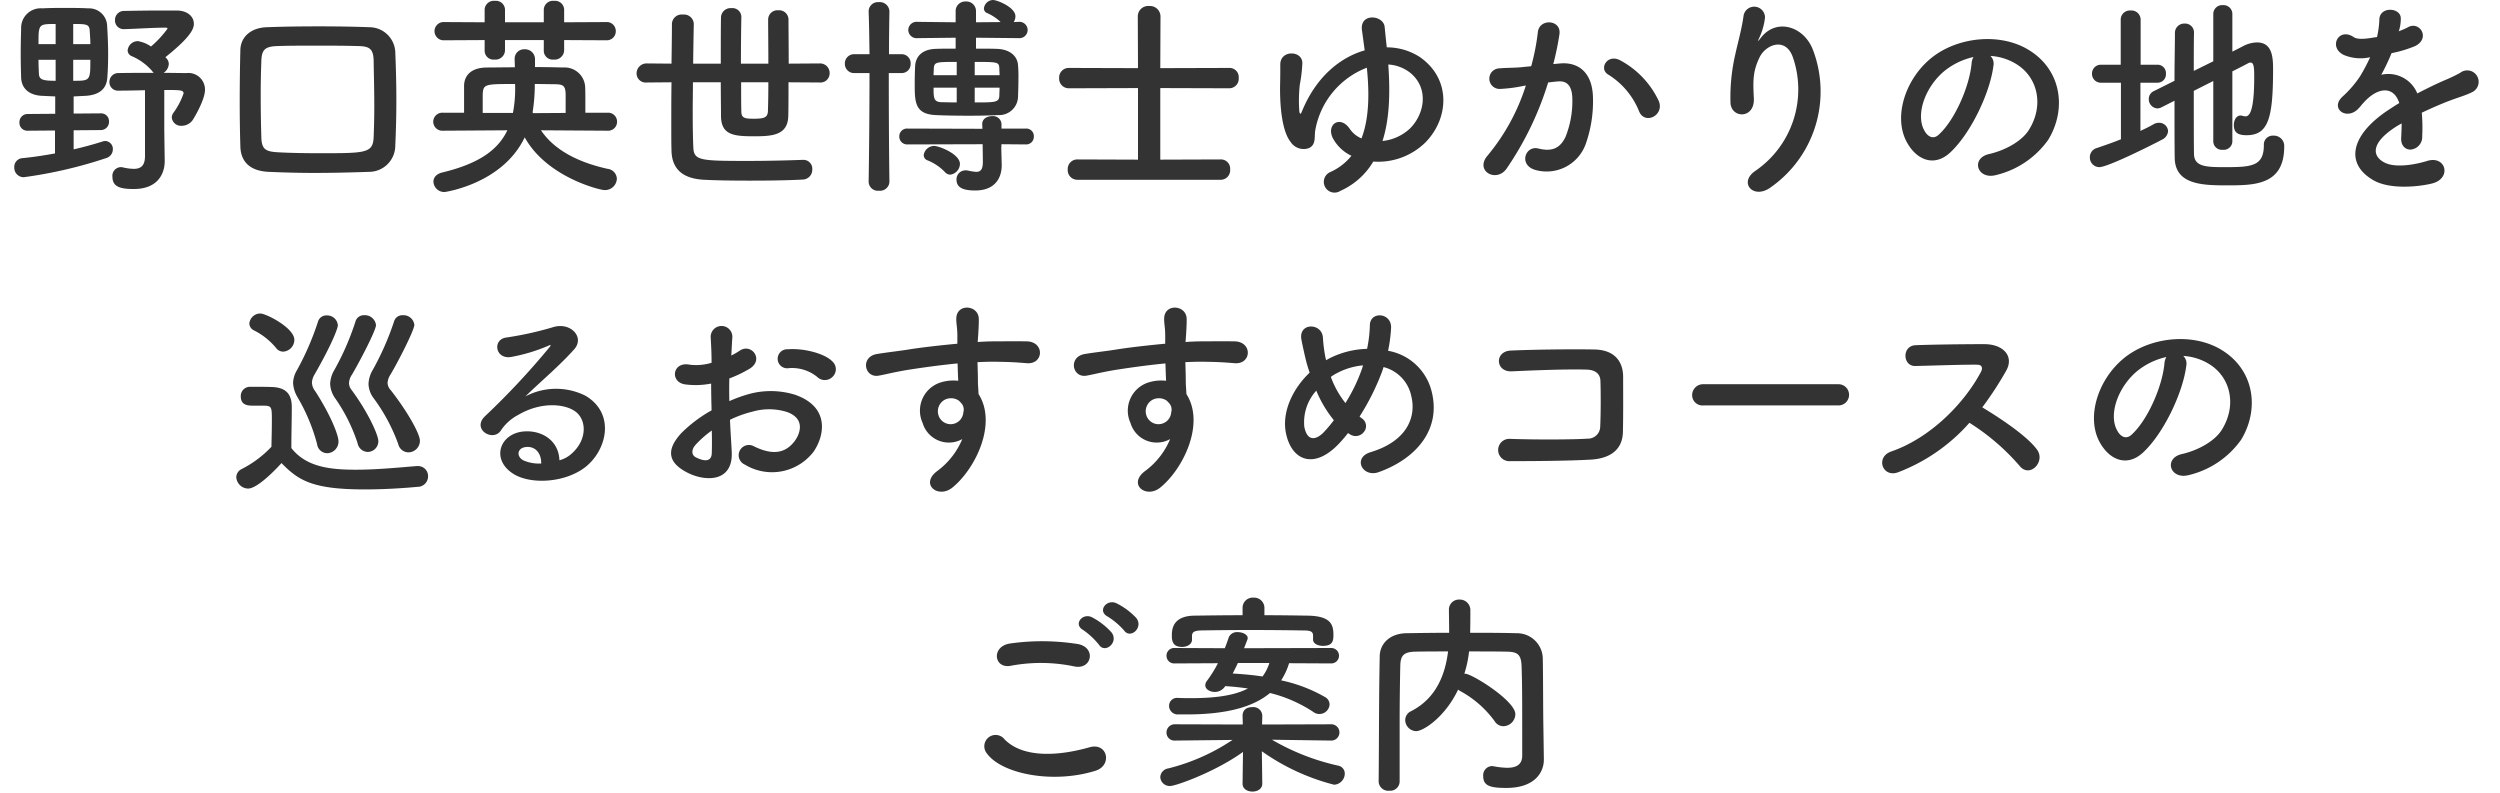 <svg xmlns="http://www.w3.org/2000/svg" width="350" height="111" viewBox="0 0 350 111"><g transform="translate(-5103 -263)"><rect width="350" height="111" transform="translate(5103 263)" fill="none"/><path d="M-155.07-2.82c0,1.41-.63,1.8-1.59,1.8a7.455,7.455,0,0,1-1.53-.21,1.021,1.021,0,0,0-.3-.03A1.213,1.213,0,0,0-159.63.09c0,1.5,1.29,1.71,3,1.71,3.39,0,4.32-2.19,4.32-3.9v-.06l-.06-4.23v-5.67c2.25,0,2.7,0,2.7.48a10.4,10.4,0,0,1-1.41,2.7,1.132,1.132,0,0,0-.24.69,1.294,1.294,0,0,0,1.41,1.14,1.877,1.877,0,0,0,1.5-.78c.06-.06,1.74-2.79,1.74-4.26a2.323,2.323,0,0,0-2.58-2.34c-.93,0-2.04-.03-3.21-.03a1.613,1.613,0,0,0,.72-1.23,1.183,1.183,0,0,0-.33-.81c-.03-.06-.09-.09-.15-.15,3.69-2.94,3.99-4.05,3.99-4.68,0-1.02-.9-1.86-2.43-1.86h-1.98c-1.83,0-3.69.03-5.34.06a1.258,1.258,0,0,0-1.29,1.29,1.21,1.21,0,0,0,1.26,1.26h.06c1.98-.06,4.11-.21,5.82-.21.15,0,.21.06.21.15a14.659,14.659,0,0,1-2.31,2.49,4.561,4.561,0,0,0-1.83-.75,1.441,1.441,0,0,0-1.44,1.29.89.89,0,0,0,.57.81,7.9,7.9,0,0,1,2.85,2.07,1.089,1.089,0,0,0,.24.27c-1.65,0-3.33,0-4.92.03a1.236,1.236,0,0,0-1.29,1.26,1.181,1.181,0,0,0,1.26,1.2h.03c1.14,0,2.43-.03,3.69-.06Zm-6.18-3.63a1.149,1.149,0,0,0,1.14-1.2,1.094,1.094,0,0,0-1.11-1.14h-.03l-3.81.03v-2.4c.63-.03,1.26-.06,1.8-.09,1.83-.15,2.79-.99,2.91-2.49.09-1.11.12-2.22.12-3.36,0-1.35-.06-2.7-.15-4.11a2.53,2.53,0,0,0-2.64-2.28c-1.05-.06-2.13-.06-3.21-.06s-2.13,0-3.21.06a2.736,2.736,0,0,0-2.97,2.82c-.03,1.08-.06,2.31-.06,3.54,0,1.2.03,2.37.06,3.39.09,1.56,1.2,2.37,2.79,2.49.6.03,1.29.06,1.98.09v2.43l-3.84.03a1.14,1.14,0,0,0-1.17,1.2,1.1,1.1,0,0,0,1.14,1.14h.03l3.81-.03v3.21c-1.47.27-3,.51-4.56.66a1.224,1.224,0,0,0-1.14,1.29A1.324,1.324,0,0,0-172.05.15a62.792,62.792,0,0,0,11.61-2.7,1.28,1.28,0,0,0,.87-1.2,1.11,1.11,0,0,0-1.05-1.17,1.506,1.506,0,0,0-.36.06c-1.23.39-2.61.78-4.08,1.11V-6.42Zm-3.87-12.03V-21.3c1.8,0,2.25,0,2.31.93.03.57.09,1.2.09,1.89Zm-2.46,0h-2.4c0-2.82,0-2.82,2.4-2.82Zm4.86,2.19c0,2.94-.03,2.94-2.4,2.94v-2.94Zm-4.86,2.94c-1.77,0-2.28-.15-2.34-.93-.03-.63-.06-1.32-.06-2.01h2.4Zm47.55,9.09c.09-1.98.15-4.14.15-6.39s-.06-4.56-.15-6.75a3.643,3.643,0,0,0-3.63-3.45c-2.4-.09-4.74-.12-7.02-.12-2.49,0-4.95.03-7.32.12-2.22.06-3.69,1.35-3.72,3.21-.06,2.46-.09,4.89-.09,7.26q0,3.2.09,6.21c.06,2.19,1.38,3.45,3.96,3.57,2.1.09,4.2.15,6.36.15,2.52,0,5.07-.06,7.68-.15A3.681,3.681,0,0,0-120.03-4.26Zm-3.03-1.2c-.09,2.25-1.11,2.25-7.53,2.25-1.98,0-3.9-.03-5.67-.12-1.83-.09-2.46-.33-2.52-2.04q-.09-3.015-.09-6.03,0-2.34.09-4.77c.06-1.53.51-1.98,2.22-2.04,1.65-.06,3.48-.06,5.43-.06,1.92,0,3.93,0,5.94.06,1.47.03,2.1.33,2.13,2.04.03,1.89.09,4.05.09,6.27C-122.97-8.4-123-6.9-123.06-5.46Zm32.55-13.56a1.259,1.259,0,0,0,1.35-1.29,1.253,1.253,0,0,0-1.35-1.26l-5.88.03v-1.8a1.273,1.273,0,0,0-1.41-1.2,1.284,1.284,0,0,0-1.44,1.2v1.8h-5.43v-1.8a1.273,1.273,0,0,0-1.41-1.2,1.284,1.284,0,0,0-1.44,1.2v1.8l-5.64-.03a1.28,1.28,0,0,0-1.38,1.26,1.285,1.285,0,0,0,1.38,1.29l5.64-.03v1.56a1.243,1.243,0,0,0,1.38,1.17,1.337,1.337,0,0,0,1.47-1.26v-1.47h5.43v1.56a1.243,1.243,0,0,0,1.38,1.17,1.337,1.337,0,0,0,1.47-1.26v-1.47Zm.18,12.66a1.253,1.253,0,0,0,1.35-1.26,1.253,1.253,0,0,0-1.35-1.26h-3.09v-1.14c0-1.02,0-2.1-.03-2.52a2.876,2.876,0,0,0-3.06-2.67c-1.17-.03-2.55-.06-3.96-.06v-1.02a1.391,1.391,0,0,0-1.44-1.47,1.321,1.321,0,0,0-1.41,1.35v.09c0,.27.03.66.03,1.08-1.44,0-2.79.03-3.96.03-2.07.03-3.09,1.02-3.15,2.49v3.84h-2.94a1.28,1.28,0,0,0-1.38,1.26,1.28,1.28,0,0,0,1.38,1.26l9-.06c-1.35,2.85-4.14,4.71-9.12,5.91-.87.21-1.23.75-1.23,1.29a1.517,1.517,0,0,0,1.59,1.44s8.07-1.11,11.19-7.65c3.06,5.55,10.5,7.38,11.16,7.38A1.657,1.657,0,0,0-89.01.36,1.45,1.45,0,0,0-90.3-1.02c-3.54-.78-7.29-2.34-9.33-5.4Zm-5.85-2.49-4.59.03-.03-.15a24.594,24.594,0,0,0,.3-3.93c1.08,0,2.07.03,2.76.03,1.05.03,1.53.06,1.56,1.38Zm-11.61,0v-2.64c.09-1.41.33-1.41,4.53-1.41a17.964,17.964,0,0,1-.3,4.05Zm47.19-4.26a1.284,1.284,0,0,0,1.38-1.29,1.338,1.338,0,0,0-1.38-1.38l-4.35.03c0-2.31-.03-4.62-.03-6.18a1.315,1.315,0,0,0-1.44-1.29,1.306,1.306,0,0,0-1.41,1.29c0,1.53.03,3.87.03,6.18h-3.84c0-2.55.03-5.13.06-6.54v-.03a1.247,1.247,0,0,0-1.38-1.2,1.35,1.35,0,0,0-1.47,1.23c-.03,1.53-.03,4.02-.03,6.54h-3.87c.03-2.13.06-4.11.09-5.58v-.03a1.375,1.375,0,0,0-1.53-1.26,1.362,1.362,0,0,0-1.53,1.29c0,1.5-.03,3.45-.06,5.58l-3.45-.03a1.4,1.4,0,0,0-1.44,1.41,1.283,1.283,0,0,0,1.44,1.26l3.45-.03c-.03,2.07-.03,4.14-.03,6,0,1.35,0,2.58.03,3.57C-81.3-.66-79.38.39-76.74.51c1.74.09,3.96.12,6.3.12C-67.95.63-65.31.6-63,.48A1.378,1.378,0,0,0-61.65-.96a1.242,1.242,0,0,0-1.26-1.32H-63c-2.34.09-5.16.15-7.77.15-6.51,0-7.44-.06-7.53-1.83-.06-1.14-.09-3.03-.09-5.22,0-1.23.03-2.61.03-3.96h3.9c0,1.89.03,3.6.03,4.74.03,2.67,1.83,2.82,4.65,2.82,2.55,0,4.71-.15,4.77-2.85.03-1.11.03-2.82.03-4.71Zm-7.2-.03c0,1.71-.03,3.18-.06,4.08-.06.84-.51,1.02-1.95,1.02-1.26,0-1.77-.06-1.77-1.02-.03-.93-.03-2.4-.03-4.08Zm35.04-6.18a1.153,1.153,0,0,0,1.26-1.14,1.153,1.153,0,0,0-1.26-1.14l-.69.03a1.509,1.509,0,0,0,.24-.81c0-1.26-2.55-2.28-3.15-2.28a1.322,1.322,0,0,0-1.26,1.17.686.686,0,0,0,.45.66,6.5,6.5,0,0,1,1.89,1.26l-3.45.03V-23.1a1.345,1.345,0,0,0-1.44-1.35,1.336,1.336,0,0,0-1.41,1.35v1.56l-5.34-.06a1.163,1.163,0,0,0-1.29,1.14,1.163,1.163,0,0,0,1.29,1.14l5.34-.06v1.53c-1.08,0-2.07,0-2.76.03-2.16.06-2.85,1.29-2.91,2.4-.03.63-.06,1.53-.06,2.43,0,2.61,0,4.32,2.97,4.44,1.05.06,2.85.09,4.62.09,1.53,0,3.06-.03,4.05-.09a2.645,2.645,0,0,0,2.82-2.46c.03-.75.06-1.74.06-2.67a18.363,18.363,0,0,0-.06-1.89c-.09-1.2-1.08-2.19-2.97-2.25-.75-.03-1.8-.03-2.91-.03v-1.53Zm.99,14.88a1.076,1.076,0,0,0,1.14-1.11,1.061,1.061,0,0,0-1.14-1.11h-3.39v-.63A1.18,1.18,0,0,0-36.48-8.4c-.69,0-1.38.36-1.38,1.11v.03l.03.63L-48.3-6.66a1.086,1.086,0,0,0-1.17,1.11A1.1,1.1,0,0,0-48.3-4.44l10.5-.03.03,2.37v.09c0,1.11-.33,1.41-.93,1.41a6.715,6.715,0,0,1-1.14-.18,1.461,1.461,0,0,0-.36-.03A1.254,1.254,0,0,0-41.46.48c0,.93.6,1.53,2.61,1.53,2.94,0,3.72-1.95,3.72-3.51v-.09l-.06-2.34.03-.54ZM-42.33-.21a1.552,1.552,0,0,0,1.35-1.5c0-1.38-2.91-2.52-3.63-2.52a1.489,1.489,0,0,0-1.44,1.29.778.778,0,0,0,.51.72A6.966,6.966,0,0,1-43.08-.57,1,1,0,0,0-42.33-.21Zm-8.52.99c-.06-3.96-.09-9.84-.09-15.21h1.74a1.257,1.257,0,0,0,1.32-1.32,1.257,1.257,0,0,0-1.32-1.32h-1.71c0-2.25.03-4.32.06-5.97v-.03a1.351,1.351,0,0,0-1.5-1.29,1.3,1.3,0,0,0-1.41,1.26v.06c.06,1.56.09,3.63.12,5.97h-2.07a1.29,1.29,0,0,0-1.38,1.32,1.29,1.29,0,0,0,1.38,1.32h2.07c0,5.4-.06,11.43-.12,15.21V.81a1.288,1.288,0,0,0,1.44,1.23A1.317,1.317,0,0,0-50.85.81Zm11.94-14.91v-1.86c3.3,0,3.42,0,3.45.99,0,.24.03.54.03.87Zm3.48,1.74c0,.39-.03.78-.03,1.08-.03.99-.51.99-3.45.99v-2.07Zm-6-1.74h-3.24c0-.33.03-.66.03-.9.06-.96.3-.96,3.21-.96Zm0,3.81c-.87,0-1.62-.03-2.1-.03-1.14-.03-1.14-.6-1.14-2.04h3.24ZM-4.44.51A1.334,1.334,0,0,0-3.15-.93,1.29,1.29,0,0,0-4.44-2.34l-8.49.03V-12.33l9.69.03a1.334,1.334,0,0,0,1.29-1.44,1.29,1.29,0,0,0-1.29-1.41l-9.69.03.03-7.23a1.479,1.479,0,0,0-1.59-1.47,1.463,1.463,0,0,0-1.59,1.47l.03,7.23-9.66-.03a1.343,1.343,0,0,0-1.38,1.41,1.351,1.351,0,0,0,1.38,1.44l9.66-.03V-2.31l-8.46-.03A1.343,1.343,0,0,0-25.89-.93,1.351,1.351,0,0,0-24.51.51ZM16.89-2.04a9.449,9.449,0,0,0,7.32-2.7c3.33-3.42,3.57-8.91-.81-11.94a8.471,8.471,0,0,0-4.62-1.35c-.12-1.05-.21-2.01-.3-2.88-.18-1.65-3.48-1.98-3.18.45.12.84.24,1.8.39,2.85-3.36.96-6.78,3.63-8.79,8.55-.15.39-.27.45-.36.03a20.182,20.182,0,0,1,.06-3.75,21.482,21.482,0,0,0,.36-3c.06-1.83-3.09-1.95-3.09.15,0,1.47,0,1.62-.03,3.12C3.81-9.36,4.2-6.18,5.31-4.8a2.169,2.169,0,0,0,2.58.87c1.08-.51.69-1.71.9-2.61a11.511,11.511,0,0,1,7.2-8.64c.33,3.27.39,6.93-.75,9.9a3.756,3.756,0,0,1-1.65-1.35c-1.35-1.98-3.39-.57-2.31,1.41a5.728,5.728,0,0,0,2.55,2.37A7.921,7.921,0,0,1,10.8-.54a1.5,1.5,0,1,0,1.47,2.61A10.182,10.182,0,0,0,16.89-2.04Zm2.1-13.59a5.484,5.484,0,0,1,3.12,1.2c2.52,2.1,2.04,5.61-.06,7.74a6.644,6.644,0,0,1-3.87,1.77C19.26-8.28,19.23-12.18,18.99-15.63Zm37.89,5.16a12.437,12.437,0,0,0-5.34-5.7c-1.86-1.08-3.18,1.17-1.71,1.98a10.772,10.772,0,0,1,4.29,5.16C54.93-7.17,57.63-8.49,56.88-10.47ZM42.09-15.69a39.528,39.528,0,0,0,.87-4.23c.24-2.01-2.82-2.19-3.03-.24A32.028,32.028,0,0,1,39-15.39l-1.5.15c-1.08.09-2.01.06-2.94.15a1.441,1.441,0,1,0,.09,2.88,20.353,20.353,0,0,0,3.24-.42l.36-.06a28.946,28.946,0,0,1-5.31,9.75C30.99-.75,34.11.99,35.55-1.05a44.2,44.2,0,0,0,5.82-12.06c.48-.06.93-.12,1.38-.15,1.38-.12,2.01.75,2.01,2.58a13.391,13.391,0,0,1-.96,5.19c-.84,1.77-2.1,2.04-3.81,1.62-1.83-.45-2.79,2.31-.42,3a5.816,5.816,0,0,0,7.05-3.6,17.868,17.868,0,0,0,1.02-6.69c-.12-3.36-2.04-4.83-4.56-4.62ZM72.54,1.56a16.383,16.383,0,0,0,5.94-19.14c-1.23-3.39-5.13-4.62-7.32-1.8-.3.39-.6.78-.21-.03a9,9,0,0,0,.78-2.79,1.511,1.511,0,0,0-3-.27c-.24,1.83-.81,3.81-1.14,5.34a26.682,26.682,0,0,0-.69,6.93c.18,2.16,3.42,2.19,3.27-.72-.15-2.61-.09-3.84.78-5.67.87-1.86,3.72-2.97,4.71.03A13.816,13.816,0,0,1,70.44-.78C67.92.87,70.11,3.36,72.54,1.56Zm30.75-18.39a7.781,7.781,0,0,1,3.72,1.2c2.97,1.89,3.78,5.82,1.65,9.18-.99,1.56-3.3,2.85-5.58,3.36-2.58.6-1.65,3.63.99,2.94a12.541,12.541,0,0,0,7.32-4.95c2.61-4.29,1.86-9.81-2.79-12.6-3.78-2.28-9.27-1.86-12.96.69-4.02,2.79-6.03,8.37-4.14,12.09,1.32,2.58,3.84,3.75,6.15,1.62,2.88-2.67,5.58-8.34,6.06-12.15A1.5,1.5,0,0,0,103.29-16.83Zm-2.37.15a2.122,2.122,0,0,0-.27.93c-.3,3.24-2.4,8.01-4.65,9.99-.75.66-1.53.21-1.98-.66-1.26-2.31.24-6.3,3.03-8.46A9.941,9.941,0,0,1,100.92-16.68ZM134.49-4.83a1.2,1.2,0,0,0,1.32,1.14,1.213,1.213,0,0,0,1.35-1.14v-9.84c.96-.48,1.77-.9,2.22-1.14a.684.684,0,0,1,.33-.09c.48,0,.51.78.51,2.04,0,5.07-.75,5.49-1.23,5.49a1.506,1.506,0,0,1-.36-.06,1.32,1.32,0,0,0-.3-.06c-.63,0-.96.66-.96,1.32,0,.96.42,1.44,1.77,1.44,3.06,0,3.72-2.37,3.72-9.24,0-1.62-.09-3.75-2.25-3.75a4.288,4.288,0,0,0-1.98.54l-1.47.75v-5.28a1.236,1.236,0,0,0-1.32-1.23,1.245,1.245,0,0,0-1.35,1.23v6.63l-2.73,1.35c0-2.16,0-4.11.03-5.34v-.03a1.242,1.242,0,0,0-1.32-1.26,1.3,1.3,0,0,0-1.35,1.32c0,1.62-.06,4.08-.06,6.69l-2.88,1.44a1.2,1.2,0,0,0-.72,1.11,1.29,1.29,0,0,0,1.2,1.32,1.467,1.467,0,0,0,.57-.15l1.83-.93c0,3.12,0,6.12.03,8.01.06,3.75,3.9,3.84,7.26,3.84,3.87,0,8.07,0,8.07-5.43a1.445,1.445,0,0,0-1.53-1.53,1.242,1.242,0,0,0-1.32,1.32c0,2.97-1.74,3.09-5.4,3.09-2.61,0-4.32-.03-4.38-1.8-.03-1.59-.03-5.25-.03-8.88l2.73-1.38Zm-12.93-.33c-1.11.45-2.25.84-3.39,1.23a1.319,1.319,0,0,0-.96,1.29,1.343,1.343,0,0,0,1.32,1.38c1.23,0,7.71-3.27,8.76-3.84a1.437,1.437,0,0,0,.87-1.2,1.24,1.24,0,0,0-1.29-1.17,1.5,1.5,0,0,0-.75.21c-.57.33-1.2.63-1.83.93v-6.75h2.4a1.172,1.172,0,0,0,1.17-1.26,1.172,1.172,0,0,0-1.17-1.26h-2.37v-6.3a1.29,1.29,0,0,0-1.41-1.29,1.281,1.281,0,0,0-1.38,1.29v6.3H118.8a1.236,1.236,0,0,0-1.29,1.26,1.236,1.236,0,0,0,1.29,1.26h2.76ZM160.5-20.4a5.672,5.672,0,0,0,.24-1.74c-.06-1.47-2.88-1.65-3,.15a12.515,12.515,0,0,1-.33,2.52c-.15.03-.33.03-.45.06-1.05.18-2.25.33-2.82-.06-2.1-1.41-3.57,1.41-1.41,2.49a6.059,6.059,0,0,0,3.72.33,25.011,25.011,0,0,1-1.41,2.67,14.974,14.974,0,0,1-2.43,2.82c-1.8,1.62.39,3.33,2.04,1.86a6.57,6.57,0,0,0,.69-.78l.12-.12c1.95-2.25,4.26-2.55,5.07-.03-.57.33-1.05.66-1.47.93-5.43,3.57-6.15,7.62-2.1,9.9,2.34,1.32,6.42.87,8.19.42,2.76-.72,1.92-3.96-.72-3.15-1.41.45-4.35,1.05-5.94.24-1.68-.84-2.13-2.64,1.59-5.04.24-.15.51-.3.78-.45,0,.63-.03,1.32-.06,1.95-.09,1.17.6,1.74,1.35,1.71a1.774,1.774,0,0,0,1.59-1.86,23.971,23.971,0,0,0-.06-3.3c1.2-.57,2.55-1.17,3.81-1.65,1.59-.6,2.28-.75,3.24-1.23a1.6,1.6,0,1,0-1.68-2.7,23.038,23.038,0,0,1-2.34,1.11c-1.17.51-2.43,1.14-3.66,1.77a4.372,4.372,0,0,0-5.04-2.61,30.611,30.611,0,0,0,1.44-3.03,16.872,16.872,0,0,0,3.3-.99c2.22-1.11.6-3.6-1.05-2.61a10.551,10.551,0,0,1-1.26.54ZM-118.2,38.67a1.631,1.631,0,0,0,1.62-1.62c0-.96-1.71-4.05-4.08-7.08a1.552,1.552,0,0,1-.45-1.02,2.331,2.331,0,0,1,.39-1.14c1.26-2.13,3.36-6.3,3.36-6.99a1.531,1.531,0,0,0-1.62-1.35,1.208,1.208,0,0,0-1.23.9,39.278,39.278,0,0,1-2.97,6.75,4.154,4.154,0,0,0-.6,1.98,3.5,3.5,0,0,0,.69,1.95,25.064,25.064,0,0,1,3.48,6.48A1.479,1.479,0,0,0-118.2,38.67Zm-5.7-.06a1.5,1.5,0,0,0,1.5-1.5c0-.87-1.44-4.05-3.72-7.14a1.6,1.6,0,0,1-.39-.99,2.306,2.306,0,0,1,.42-1.2c1.2-2.04,3.36-6.21,3.36-6.93a1.564,1.564,0,0,0-1.65-1.38,1.208,1.208,0,0,0-1.23.9,37.009,37.009,0,0,1-2.94,6.75,4.147,4.147,0,0,0-.6,1.95,3.765,3.765,0,0,0,.69,2.01,23.835,23.835,0,0,1,3.15,6.3A1.484,1.484,0,0,0-123.9,38.61Zm-11.82-14.04a1.671,1.671,0,0,0,1.56-1.65c0-1.68-3.96-3.69-4.77-3.69a1.539,1.539,0,0,0-1.53,1.41,1.1,1.1,0,0,0,.66.96,9.649,9.649,0,0,1,3.06,2.43A1.254,1.254,0,0,0-135.72,24.57Zm6.15,14.22a1.633,1.633,0,0,0,1.59-1.65c0-.84-1.02-3.57-3.27-7.05a2.049,2.049,0,0,1-.45-1.2,2.481,2.481,0,0,1,.36-1.11c2.43-4.23,3.27-6.48,3.27-6.9a1.5,1.5,0,0,0-1.56-1.38,1.208,1.208,0,0,0-1.23.9,38.81,38.81,0,0,1-2.91,6.72,3.761,3.761,0,0,0-.57,1.83,4.382,4.382,0,0,0,.63,2.01,26.031,26.031,0,0,1,2.73,6.54A1.449,1.449,0,0,0-129.57,38.79Zm-6.39,1.38c2.37,2.43,4.32,3.69,11.67,3.69,2.73,0,5.46-.18,7.35-.36a1.47,1.47,0,0,0,1.5-1.47,1.4,1.4,0,0,0-1.44-1.44h-.15c-2.28.18-5.52.51-8.52.51-3.84,0-6.99-.45-9.03-3.03,0-1.92.06-3.99.06-5.73,0-1.92-.9-2.76-2.82-2.82-.99-.03-1.98-.03-3.06-.03a1.285,1.285,0,0,0-1.26,1.35c0,1.26,1.05,1.29,1.68,1.29h1.26c1.41,0,1.41.06,1.41,2.1,0,1.14-.03,2.31-.06,3.66a15.162,15.162,0,0,1-4.17,3.12,1.285,1.285,0,0,0-.75,1.14,1.7,1.7,0,0,0,1.65,1.59C-139.17,43.74-136.14,40.38-135.96,40.17Zm38.91-.39c-.09-2.7-2.34-4.14-4.74-4.05-3.54.12-4.95,3.84-1.77,5.91,2.28,1.5,6.96,1.38,9.93-.75,3.15-2.28,4.56-7.56.24-10.14a9.191,9.191,0,0,0-8.43.09c1.08-1.05,2.28-2.13,3.48-3.24s2.4-2.28,3.36-3.36c1.5-1.68-.48-3.81-2.88-3.12a46.387,46.387,0,0,1-6.6,1.47c-2.04.24-1.59,3.21.78,2.7a24.033,24.033,0,0,0,5.04-1.53c.24-.12.54-.24.21.18a106.279,106.279,0,0,1-9.06,9.69c-1.86,1.83,1.14,3.6,2.22,2.01a6.6,6.6,0,0,1,2.52-2.25c3.03-1.77,6.27-1.56,7.83-.51,1.71,1.14,1.8,3.99-.39,5.94A4.043,4.043,0,0,1-97.05,39.78Zm-2.55.45a5.4,5.4,0,0,1-2.52-.45c-.96-.51-.9-1.74.42-1.86S-99.57,38.85-99.6,40.23Zm40.8-12.15a1.457,1.457,0,0,0-.03-2.13c-1.08-1.14-4.08-1.89-6.24-1.71a1.333,1.333,0,1,0,.15,2.64,5.6,5.6,0,0,1,3.96,1.23A1.513,1.513,0,0,0-58.8,28.08Zm-14.37,6.03a15.246,15.246,0,0,1,3.15-1.14,8.38,8.38,0,0,1,4.86.06c2.61.96,1.77,3.09,1.05,4.05-1.44,1.92-3.36,1.89-5.7.75a1.431,1.431,0,1,0-1.29,2.55,7.326,7.326,0,0,0,9.63-1.8c1.53-2.22,2.34-6.27-2.61-7.98a11.511,11.511,0,0,0-6.66-.03,18.469,18.469,0,0,0-2.52.93c-.03-1.14-.03-2.25,0-3.18a17.342,17.342,0,0,0,2.82-1.35c2.1-1.26.27-3.63-1.35-2.55a9.015,9.015,0,0,1-1.2.69c.06-.9.09-1.86.15-2.52a1.519,1.519,0,1,0-3.03.03c.06,1.14.12,2.1.12,3.51a7.489,7.489,0,0,1-3.03.27c-2.49-.51-2.85,2.49-.63,2.76a11.249,11.249,0,0,0,3.6-.12c0,1.2.03,2.49.06,3.75a19.323,19.323,0,0,0-4.23,3.18c-1.59,1.74-2.58,3.87.99,5.61,2.46,1.2,6.3,1.26,6.06-3.03C-72.99,37.26-73.11,35.7-73.17,34.11Zm-2.55,1.5c.03,1.23.03,2.34,0,3.15-.03,1.17-.9,1.26-2.19.63-.69-.33-.69-1.11-.06-1.8A14.727,14.727,0,0,1-75.72,35.61Zm35.07,1.2a10.651,10.651,0,0,1-3.42,4.41c-2.61,1.86,0,3.99,2.01,2.4,3.18-2.55,6.36-8.91,3.69-13.11-.03-.66-.09-1.29-.09-1.71,0-.87-.03-1.8-.06-2.76.78-.03,1.5-.06,2.19-.06,1.86.03,2.58.03,4.71.21,2.4.18,2.52-3,0-3.06-2.04-.03-3.09,0-4.56,0-.66,0-1.44.03-2.31.09,0-.15.03-.3.03-.45.06-.81.15-2.19.12-2.88-.12-1.89-3.15-2.1-3.15.09,0,.96.18,1.08.15,2.94v.54c-2.64.24-5.34.57-6.84.81-1.26.21-3.21.42-4.41.63-2.37.39-1.77,3.39.24,3.03.9-.15,2.31-.54,4.47-.87,1.56-.24,4.05-.6,6.57-.84.03.87.06,1.77.09,2.43a5.944,5.944,0,0,0-2.58.27,4.143,4.143,0,0,0-2.4,5.64A3.833,3.833,0,0,0-40.65,36.81Zm-.03-4.89a1.356,1.356,0,0,1,.18,1.14,1.784,1.784,0,0,1-3.45.51,1.84,1.84,0,0,1,.87-2.28,1.955,1.955,0,0,1,1.92.12A3.864,3.864,0,0,1-40.68,31.92Zm29.13,4.89a10.651,10.651,0,0,1-3.42,4.41c-2.61,1.86,0,3.99,2.01,2.4,3.18-2.55,6.36-8.91,3.69-13.11-.03-.66-.09-1.29-.09-1.71,0-.87-.03-1.8-.06-2.76.78-.03,1.5-.06,2.19-.06,1.86.03,2.58.03,4.71.21,2.4.18,2.52-3,0-3.06-2.04-.03-3.09,0-4.56,0-.66,0-1.44.03-2.31.09,0-.15.03-.3.03-.45.06-.81.15-2.19.12-2.88-.12-1.89-3.15-2.1-3.15.09,0,.96.18,1.08.15,2.94v.54c-2.64.24-5.34.57-6.84.81-1.26.21-3.21.42-4.41.63-2.37.39-1.77,3.39.24,3.03.9-.15,2.31-.54,4.47-.87,1.56-.24,4.05-.6,6.57-.84.03.87.06,1.77.09,2.43a5.944,5.944,0,0,0-2.58.27,4.143,4.143,0,0,0-2.4,5.64A3.833,3.833,0,0,0-11.55,36.81Zm-.03-4.89a1.356,1.356,0,0,1,.18,1.14,1.784,1.784,0,0,1-3.45.51,1.84,1.84,0,0,1,.87-2.28,1.955,1.955,0,0,1,1.92.12A3.863,3.863,0,0,1-11.58,31.92Zm24.93,4.05c.09.06.15.09.24.15a1.44,1.44,0,0,0,1.98-.3,1.286,1.286,0,0,0-.21-1.86,4.409,4.409,0,0,1-.39-.3,33.815,33.815,0,0,0,3.06-6.06c.12-.3.21-.6.3-.87a5.293,5.293,0,0,1,3.87,4.02c.72,2.85-.45,6.3-5.67,7.89-2.61.78-1.14,3.63,1.14,2.79,5.19-1.86,8.88-6,7.32-11.55a7.638,7.638,0,0,0-6.03-5.43,20.6,20.6,0,0,0,.42-3.18c.12-2.19-3-2.43-2.97-.33a18.388,18.388,0,0,1-.39,3.24,12.322,12.322,0,0,0-5.13,1.26,5.949,5.949,0,0,0-.6.33,5.225,5.225,0,0,1-.15-.66,21.428,21.428,0,0,1-.3-2.49c-.12-2.13-3.51-2.16-3,.33.12.63.42,2.01.57,2.61.15.66.36,1.32.57,1.95-2.49,2.37-3.93,5.67-3.3,8.55.81,3.78,3.96,5.1,7.5,1.29C12.57,36.93,12.96,36.48,13.35,35.97Zm2.1-9.48c-.03.15-.09.3-.12.42a23.829,23.829,0,0,1-2.34,4.86,13.207,13.207,0,0,1-2.04-3.66,5.245,5.245,0,0,1,.87-.54A9.657,9.657,0,0,1,15.45,26.49Zm-4.08,7.68a18.573,18.573,0,0,1-1.44,1.71c-.84.87-2.25,1.53-2.7-.81a6.606,6.606,0,0,1,1.68-5.04A16.612,16.612,0,0,0,11.37,34.17Zm40.47,1.62c.06-2.67.03-5.85.03-7.68,0-2.01-1.05-3.78-4.02-3.84-3-.06-8.4,0-11.7.15-2.31.09-2.19,3.03.15,2.91,3.12-.15,7.86-.33,10.5-.24,1.14.03,1.86.57,1.89,1.56.06,1.56.06,4.62-.03,6.42a1.706,1.706,0,0,1-1.74,1.68c-2.22.15-7.68.15-10.89.03a1.564,1.564,0,1,0,.03,3.12c3.09,0,8.04-.03,11.22-.21C49.56,39.57,51.78,38.67,51.84,35.79ZM81.96,32.1a1.486,1.486,0,1,0,0-2.97H63.12a1.53,1.53,0,0,0-1.59,1.53,1.445,1.445,0,0,0,1.59,1.44Zm18.39,2.43a31.21,31.21,0,0,1,7.02,6.03c1.41,1.77,3.66-.57,2.46-2.25-1.38-1.92-5.19-4.44-7.68-5.94a48.009,48.009,0,0,0,3.33-5.1c1.17-2.04-.36-3.75-3.06-3.75-3.03,0-7.44.06-9.63.15-1.92.09-1.8,2.97,0,2.91,2.64-.06,6.78-.21,8.67-.18.66,0,.78.48.51.99-2.37,4.47-7.11,9.27-12.57,11.16-2.25.78-1.23,3.72.96,2.91A25.344,25.344,0,0,0,100.35,34.53Zm29.94-9.36a7.781,7.781,0,0,1,3.72,1.2c2.97,1.89,3.78,5.82,1.65,9.18-.99,1.56-3.3,2.85-5.58,3.36-2.58.6-1.65,3.63.99,2.94a12.541,12.541,0,0,0,7.32-4.95c2.61-4.29,1.86-9.81-2.79-12.6-3.78-2.28-9.27-1.86-12.96.69-4.02,2.79-6.03,8.37-4.14,12.09,1.32,2.58,3.84,3.75,6.15,1.62,2.88-2.67,5.58-8.34,6.06-12.15A1.5,1.5,0,0,0,130.29,25.17Zm-2.37.15a2.122,2.122,0,0,0-.27.93c-.3,3.24-2.4,8.01-4.65,9.99-.75.66-1.53.21-1.98-.66-1.26-2.31.24-6.3,3.03-8.46A9.941,9.941,0,0,1,127.92,25.32ZM-18,63.6c.87,1.26,2.76-.39,1.71-1.74a9.644,9.644,0,0,0-2.79-2.07c-1.35-.63-2.7,1.08-1.23,1.86A10.349,10.349,0,0,1-18,63.6Zm-1.74.3a9.631,9.631,0,0,0-2.73-2.13c-1.32-.69-2.7.96-1.26,1.77a10.453,10.453,0,0,1,2.22,2.07C-20.67,66.9-18.72,65.28-19.74,63.9Zm-5.22,4.74c2.43.51,3.09-2.58.57-3.12a31.85,31.85,0,0,0-9.57-.09c-2.67.39-2.28,3.57.09,3.12A22.809,22.809,0,0,1-24.96,68.64Zm2.94,14.61c2.43-.75,1.71-3.99-.78-3.3-4.53,1.29-9.39,1.5-11.94-1.11a1.581,1.581,0,0,0-2.49,1.95C-35.16,83.7-27.96,85.11-22.02,83.25ZM8.46,64.89c0,.57.69.87,1.38.87,1.38,0,1.47-.72,1.47-1.53,0-1.41-.33-2.64-3.57-2.7-2.01-.03-4.05-.06-6.09-.06V60.45A1.439,1.439,0,0,0,.12,59.01a1.423,1.423,0,0,0-1.53,1.44v1.02c-2.25,0-4.5.03-6.72.06-3.09.03-3.18,1.95-3.18,2.76,0,.69.06,1.62,1.44,1.62.69,0,1.38-.36,1.38-1.02v-.54c.03-.48.24-.72,1.32-.75,1.92-.03,4.41-.06,6.96-.06,2.52,0,5.1.03,7.14.06,1.08,0,1.5.09,1.53.69v.57Zm2.55,3.33a1.08,1.08,0,0,0,0-2.16l-12.21.03.45-1.17a.706.706,0,0,0,.06-.24c0-.51-.72-.84-1.38-.84a1.268,1.268,0,0,0-1.26.69c-.18.54-.36,1.05-.57,1.56l-7.02-.03a1.071,1.071,0,0,0-1.14,1.08,1.071,1.071,0,0,0,1.14,1.08l6.06-.03a17.227,17.227,0,0,1-1.53,2.46,1.042,1.042,0,0,0-.24.63c0,.54.63.93,1.32.93a1.694,1.694,0,0,0,1.41-.72l.06-.09c1.08.06,2.16.18,3.18.33-1.83.96-4.47,1.35-7.89,1.35-.6,0-1.2,0-1.86-.03h-.06a1.106,1.106,0,0,0-1.23,1.11,1.206,1.206,0,0,0,1.29,1.2h1.17c5.52,0,9.3-1.02,11.67-3a19.341,19.341,0,0,1,6.09,2.67,1.388,1.388,0,0,0,.84.27,1.418,1.418,0,0,0,1.41-1.35,1.185,1.185,0,0,0-.63-1.02,21.093,21.093,0,0,0-6.15-2.34,9.237,9.237,0,0,0,1.11-2.4Zm-.03,10.8a1.141,1.141,0,1,0-.03-2.28l-9.63.03.03-1.2v-.06A1.243,1.243,0,0,0-.03,74.34c-1.41,0-1.38,1.08-1.38,1.23l.03,1.2-9.45-.03a1.15,1.15,0,0,0-1.23,1.17,1.112,1.112,0,0,0,1.2,1.11h.03l8.01-.09a28.491,28.491,0,0,1-9,3.99,1.3,1.3,0,0,0-1.11,1.2,1.317,1.317,0,0,0,1.38,1.26c.81,0,6.39-2.01,10.2-4.77l-.06,4.41v.03c0,.75.69,1.11,1.38,1.11s1.38-.36,1.38-1.11v-.03l-.06-4.5A30.6,30.6,0,0,0,11.4,85.2a1.576,1.576,0,0,0,1.5-1.56,1.124,1.124,0,0,0-.93-1.11A32.228,32.228,0,0,1,2.7,78.9l8.25.12ZM2.34,68.16a6.23,6.23,0,0,1-.96,1.89c-1.32-.21-2.76-.33-4.17-.42.24-.48.51-.99.72-1.47Zm38.37,9.3c-.06-3.36-.03-6.63-.09-9.99a3.614,3.614,0,0,0-3.66-3.48c-2.16-.06-4.35-.06-6.51-.06.03-1.11.03-2.37.03-3.15a1.471,1.471,0,0,0-1.53-1.5,1.4,1.4,0,0,0-1.47,1.47c0,.72.03,1.98.03,3.18-2.04,0-4.02.03-5.97.06-2.22.03-3.72,1.35-3.75,3.24-.12,5.85-.09,12-.15,17.52v.03a1.347,1.347,0,0,0,1.5,1.26,1.315,1.315,0,0,0,1.44-1.29V76.68q0-4.05.09-8.1c.03-1.5.48-1.98,2.19-2.01,1.47-.03,2.97-.03,4.5-.03-.39,3.12-1.59,6.54-5.19,8.37a1.389,1.389,0,0,0-.81,1.23,1.582,1.582,0,0,0,1.53,1.56c.99,0,4.02-1.92,5.88-5.82a1.077,1.077,0,0,0,.3.21,14.554,14.554,0,0,1,4.8,4.2,1.438,1.438,0,0,0,1.23.72,1.717,1.717,0,0,0,1.68-1.68c0-1.89-6.09-5.67-7.02-5.67h-.12a16.056,16.056,0,0,0,.66-3.12c1.74,0,3.48,0,5.25.03,1.44.03,2.04.3,2.1,2.01.09,2.52.09,4.23.09,12.54,0,1.32-.9,1.71-2.1,1.71a11.029,11.029,0,0,1-1.89-.21c-.09,0-.18-.03-.24-.03A1.28,1.28,0,0,0,32.28,84c0,1.38,1.02,1.65,3.24,1.65,4.02,0,5.25-2.22,5.25-3.96v-.06Z" transform="translate(5278.37 287.66)" fill="#333"/></g></svg>